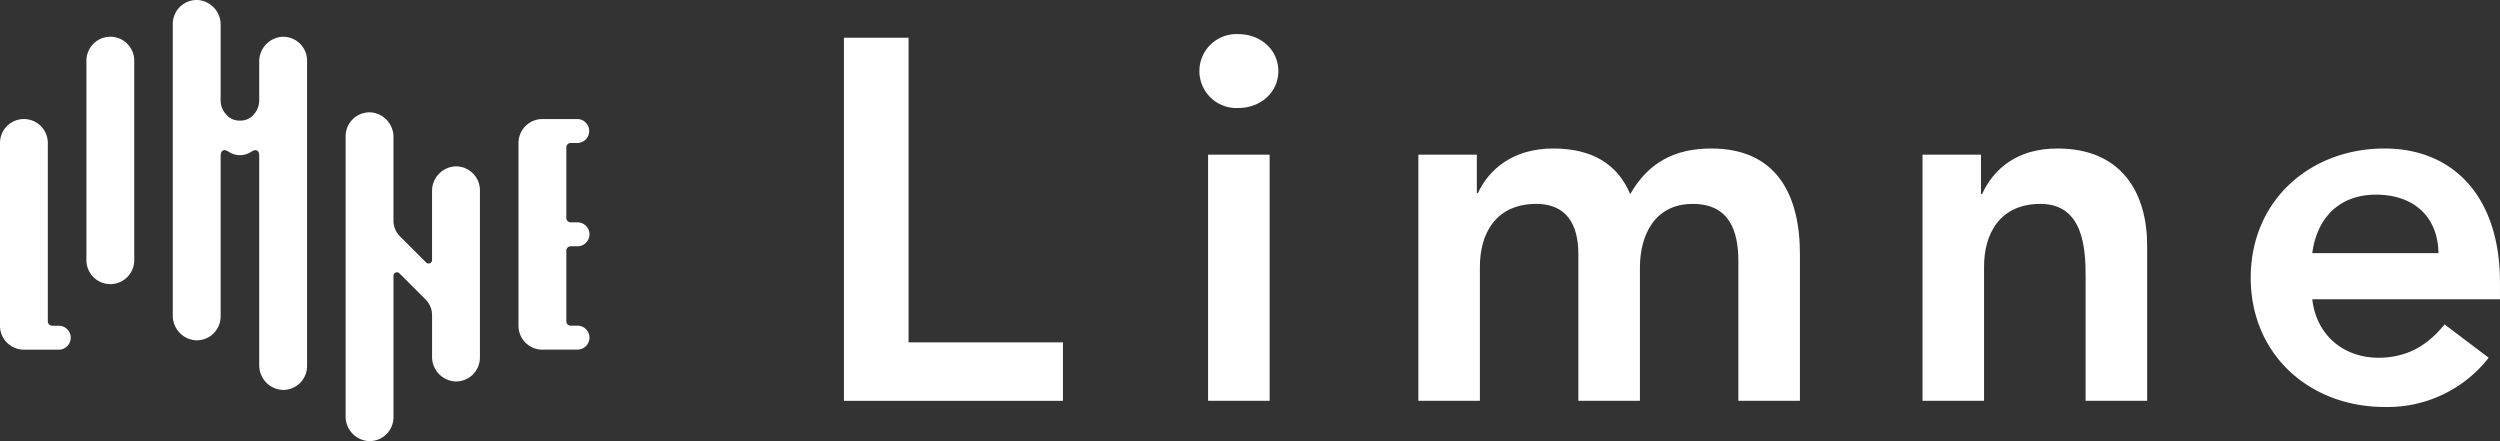 <svg xmlns="http://www.w3.org/2000/svg" width="506.478" height="89.366" viewBox="0 0 506.478 89.366">
  <rect x="0" y="0" width="506.478" height="89.366" fill="#333333" stroke="none"/>
  <g id="logo" transform="translate(-167.706 -252.955)">
    <g id="グループ_2" data-name="グループ 2">
      <g id="グループ_1" data-name="グループ 1">
        <path id="パス_1" data-name="パス 1" d="M338.681,260.6h13.091v61.715h31.274v11.845H338.681Z" fill="#fff"/>
        <path id="パス_2" data-name="パス 2" d="M418.582,259.871c4.573,0,8.105,3.221,8.105,7.48s-3.532,7.481-8.105,7.481a7.491,7.491,0,1,1,0-14.961Zm-6.13,24.416H424.92v49.87H412.452Z" fill="#fff"/>
        <path id="パス_3" data-name="パス 3" d="M455.055,284.287H466.9v7.792h.208c2.182-4.676,6.961-9.039,15.273-9.039,7.688,0,12.987,3.013,15.585,9.247,3.637-6.338,8.936-9.247,16.416-9.247,13.3,0,17.973,9.454,17.973,21.4v29.715H519.886V305.9c0-6.235-1.871-11.637-9.246-11.637-7.794,0-10.7,6.441-10.7,12.882v27.014H487.469V304.442c0-6.13-2.493-10.181-8.519-10.181-8.207,0-11.429,6.026-11.429,12.676v27.22H455.055Z" fill="#fff"/>
        <path id="パス_4" data-name="パス 4" d="M557.192,284.287h11.844v8h.208c2.285-4.987,6.961-9.247,15.272-9.247,13.4,0,18.183,9.454,18.183,19.637v31.48H590.231V308.91c0-5.507-.416-14.649-9.144-14.649-8.206,0-11.429,6.026-11.429,12.676v27.22H557.192Z" fill="#fff"/>
        <path id="パス_5" data-name="パス 5" d="M636.157,313.586c.831,7.376,6.442,11.844,13.4,11.844,6.234,0,10.286-2.91,13.4-6.753l8.935,6.753a25.968,25.968,0,0,1-21.091,9.974c-15.064,0-27.117-10.494-27.117-26.183s12.053-26.181,27.117-26.181c13.922,0,23.377,9.767,23.377,27.117v3.429Zm25.559-9.352c-.1-7.272-4.883-11.843-12.674-11.843-7.377,0-11.949,4.676-12.885,11.843Z" fill="#fff"/>
      </g>
    </g>
    <g id="グループ_3" data-name="グループ 3">
      <path id="パス_6" data-name="パス 6" d="M179.612,318.949H178.3a.906.906,0,0,1-.906-.9V281.919a4.846,4.846,0,0,0-4.844-4.846h0a4.846,4.846,0,0,0-4.845,4.846v37.03a4.846,4.846,0,0,0,4.845,4.847h7.061a2.423,2.423,0,0,0,0-4.847Z" fill="#fff"/>
      <path id="パス_7" data-name="パス 7" d="M190.058,260.4a4.845,4.845,0,0,0-4.845,4.846V305.6a4.846,4.846,0,1,0,9.691,0v-40.35A4.846,4.846,0,0,0,190.058,260.4Z" fill="#fff"/>
      <path id="パス_8" data-name="パス 8" d="M224.923,260.408a4.979,4.979,0,0,0-4.7,5.047v7.855A4.174,4.174,0,0,1,219,276.263l-.4.4a3.642,3.642,0,0,1-2.272.726,3.6,3.6,0,0,1-2.3-.748v.016l-.4-.4a4.184,4.184,0,0,1-1.223-2.953V258a4.982,4.982,0,0,0-4.7-5.047l-.148,0a4.846,4.846,0,0,0-4.846,4.846v59.053a4.98,4.98,0,0,0,4.7,5.046,4.846,4.846,0,0,0,4.994-4.843V285.03c0-.659-.021-1.29.416-1.554s.9.05,1.291.279l-.005-.01a4.112,4.112,0,0,0,4.409.008v0l.031-.018c.016-.01.032-.017.048-.027.377-.222.8-.479,1.212-.234.433.261.416.883.416,1.534V326.9a4.979,4.979,0,0,0,4.7,5.047,4.846,4.846,0,0,0,4.994-4.843V265.251A4.845,4.845,0,0,0,224.923,260.408Z" fill="#fff"/>
      <path id="パス_9" data-name="パス 9" d="M283.322,302.848h1.331a2.423,2.423,0,1,0,0-4.845h-1.331a.9.9,0,0,1-.884-.8V282.719a.9.9,0,0,1,.884-.8h1.331a2.423,2.423,0,0,0,0-4.846h-7.061a4.846,4.846,0,0,0-4.845,4.846v37.03a4.847,4.847,0,0,0,4.845,4.847c.118,0,.234-.01.349-.019h6.712a2.423,2.423,0,1,0,0-4.845h-1.331a.9.9,0,0,1-.884-.8V303.648A.9.9,0,0,1,283.322,302.848Z" fill="#fff"/>
      <path id="パス_10" data-name="パス 10" d="M259.936,286.66a4.978,4.978,0,0,0-4.7,5.046V305.65a.7.7,0,0,1-1.189.491l-5.316-5.315a4.477,4.477,0,0,1-1.311-3.165v-16.9a4.981,4.981,0,0,0-4.7-5.047l-.149,0a4.844,4.844,0,0,0-4.844,4.845v56.713a4.979,4.979,0,0,0,4.7,5.046,4.845,4.845,0,0,0,4.995-4.843V308.807a.7.7,0,0,1,1.189-.492l5.317,5.315a4.476,4.476,0,0,1,1.31,3.165v8.392a4.979,4.979,0,0,0,4.7,5.046,4.845,4.845,0,0,0,4.995-4.843V291.5A4.845,4.845,0,0,0,259.936,286.66Z" fill="#fff"/>
    </g>
  </g>
</svg>
